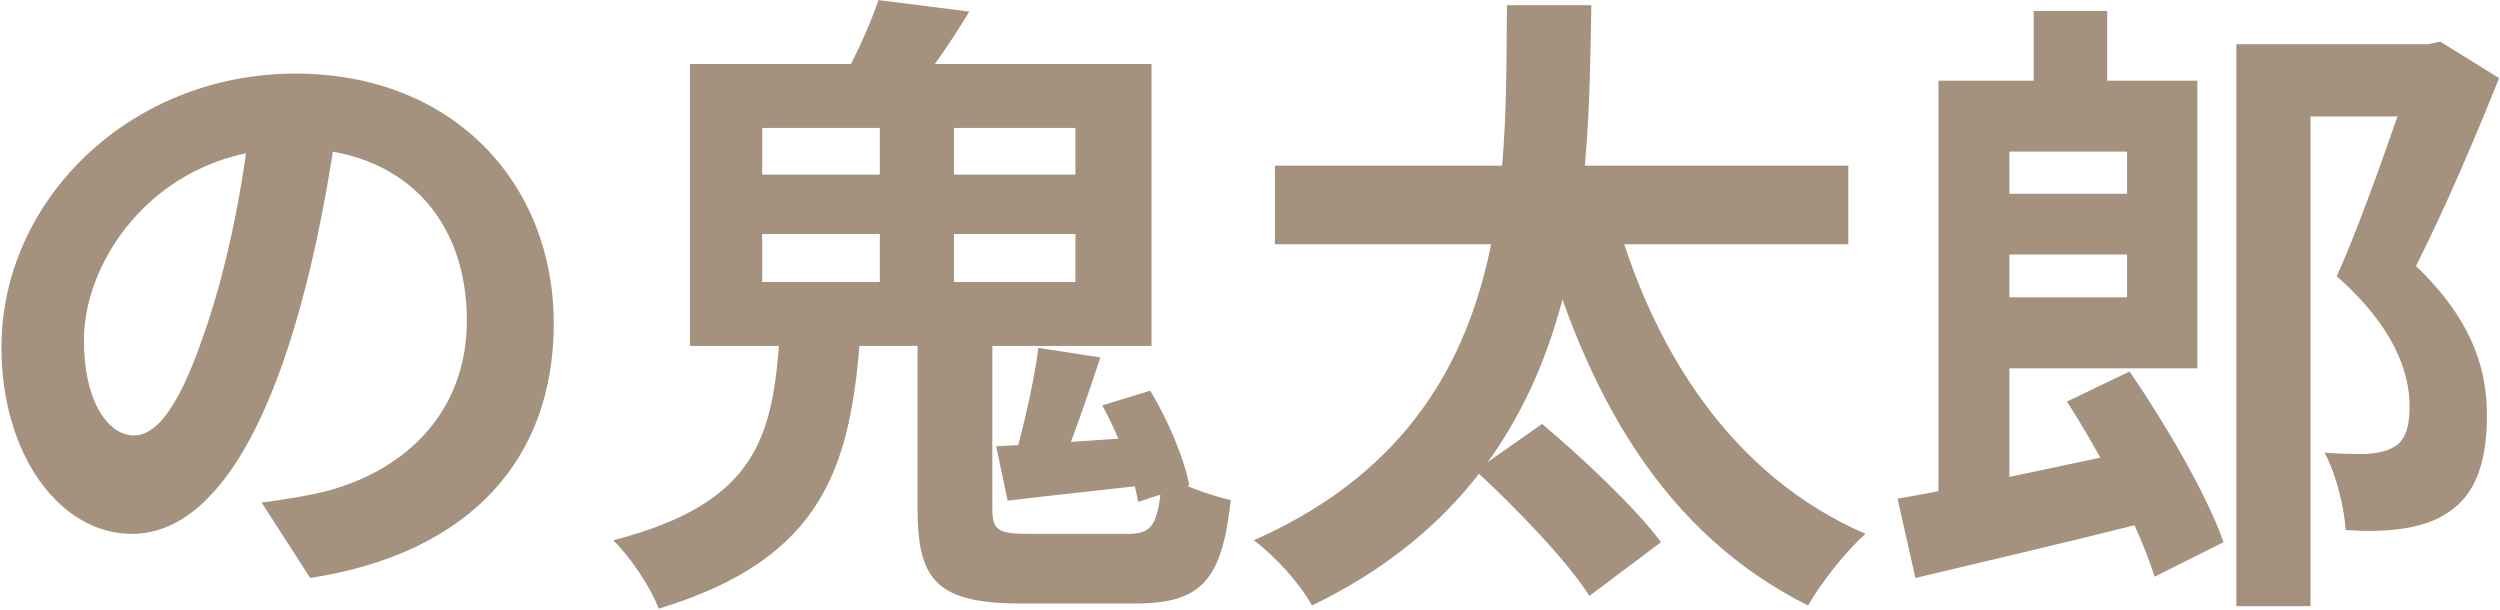 <?xml version="1.0" encoding="UTF-8"?> <svg xmlns="http://www.w3.org/2000/svg" width="1095" height="267" viewBox="0 0 1095 267" fill="none"> <path d="M148.48 48.2C144.56 76.76 138.96 109.52 129.16 142.56C112.36 199.12 88.28 233.84 57.76 233.84C26.4 233.84 0.64 199.4 0.64 152.08C0.64 87.68 56.92 32.24 129.44 32.24C198.6 32.24 242.56 80.4 242.56 141.72C242.56 200.52 206.44 242.24 135.88 253.16L114.6 220.12C125.52 218.72 133.36 217.32 140.92 215.64C176.48 206.96 204.48 181.48 204.48 140.32C204.48 96.36 177.04 65 128.6 65C69.24 65 36.76 113.44 36.76 148.72C36.76 177 47.96 190.72 58.6 190.72C70.64 190.72 81.28 172.8 93.04 135C101.16 108.68 107.32 76.48 110.12 47.08L148.48 48.2ZM341.68 144.8H376.96C372.76 203.6 361.56 244.48 288.48 266.6C285.12 257.36 275.88 243.64 268.6 236.64C332.44 220.12 338.6 190.72 341.68 144.8ZM384.8 0.04L424.56 5.08C414.48 21.88 402.44 38.12 393.48 49.04L364.64 42.32C372.48 30 380.32 12.92 384.8 0.04ZM454.8 152.36L481.96 156.56C476.36 173.36 469.92 192.4 464.6 204.44L444.72 199.68C448.36 186.52 453.12 166.36 454.8 152.36ZM333.84 102.52V123.52H471.04V102.52H333.84ZM333.84 56.04V76.48H471.04V56.04H333.84ZM302.2 28.04H504.36V151.52H302.2V28.04ZM482.8 177.56L503.8 171.12C511.64 184 518.92 201.36 520.88 212.56L498.48 219.84C496.8 208.64 490.08 190.72 482.8 177.56ZM436.32 195.48C453.96 194.64 477.76 192.96 502.96 191.28L503.52 212.28C481.4 214.8 460.12 217.04 441.36 219.28L436.32 195.48ZM385.36 45.12H417.84V140.88H385.36V45.12ZM401.88 144.8H434.64V222.36C434.64 232.44 436.88 233.84 451.44 233.84C457.88 233.84 485.6 233.84 493.44 233.84C505.2 233.84 507.44 230.2 509.12 207.24C515.84 212 530.12 217.04 539.08 219C535.16 255.12 525.64 264.36 496.52 264.36C488.68 264.36 455.64 264.36 448.08 264.36C410.84 264.36 401.88 254.84 401.88 222.92V144.8ZM558.4 72.56H809.56V107H558.4V72.56ZM646.32 206.12L675.44 185.68C693.08 200.52 716.6 222.64 727.52 237.48L696.16 261C686.36 245.6 663.96 222.36 646.32 206.12ZM705.96 88.52C723.04 153.48 758.88 208.64 817.12 233.84C808.72 241.12 797.52 255.4 791.92 265.2C729.2 233.84 694.48 173.92 673.48 96.08L705.96 88.52ZM660.04 2.28H697C695.6 88.52 695.32 206.96 574.64 265.2C569.6 255.96 558.96 243.92 549.16 236.64C664.52 185.68 659.2 78.72 660.04 2.28ZM864.72 84.88H944.8V111.48H864.72V84.88ZM849.04 35.32H880.12V221.8L849.04 225.72V35.32ZM890.76 4.8H922.96V55.48H890.76V4.8ZM831.12 218.44C858.56 213.68 900 204.72 939.2 196.32L942.28 228.24C906.72 237.2 868.36 246.16 838.96 253.16L831.12 218.44ZM905.32 175.88L932.76 162.72C948.72 185.96 966.64 216.76 973.92 237.48L943.68 252.6C937.52 232.16 920.72 199.96 905.32 175.88ZM863.88 35.32H962.44V161.32H863.88V130.24H931.64V66.4H863.88V35.32ZM979.52 19.36H1064.92V51H1012V265.48H979.52V19.36ZM1056.8 19.36H1063.52L1068.84 18.24L1094.6 34.2C1083.68 61.64 1070.24 92.72 1058.2 116.52C1084.24 141.44 1089.28 163.56 1089.28 182.04C1089.28 203.04 1083.96 216.76 1072.48 224.32C1066.88 228.24 1059.88 230.48 1051.76 231.6C1044.76 232.72 1035.8 232.72 1027.4 232.16C1026.84 222.92 1023.48 208.08 1018.16 198.28C1025.16 198.84 1031.32 198.84 1036.08 198.84C1040.28 198.56 1044.48 198 1048.12 196.04C1053.44 193.24 1055.4 187.36 1055.4 177.84C1055.4 162.72 1048.12 142.56 1023.48 121C1035.52 94.4 1049.8 51.56 1056.8 31.68V19.36Z" fill="#A4927F"></path> </svg> 